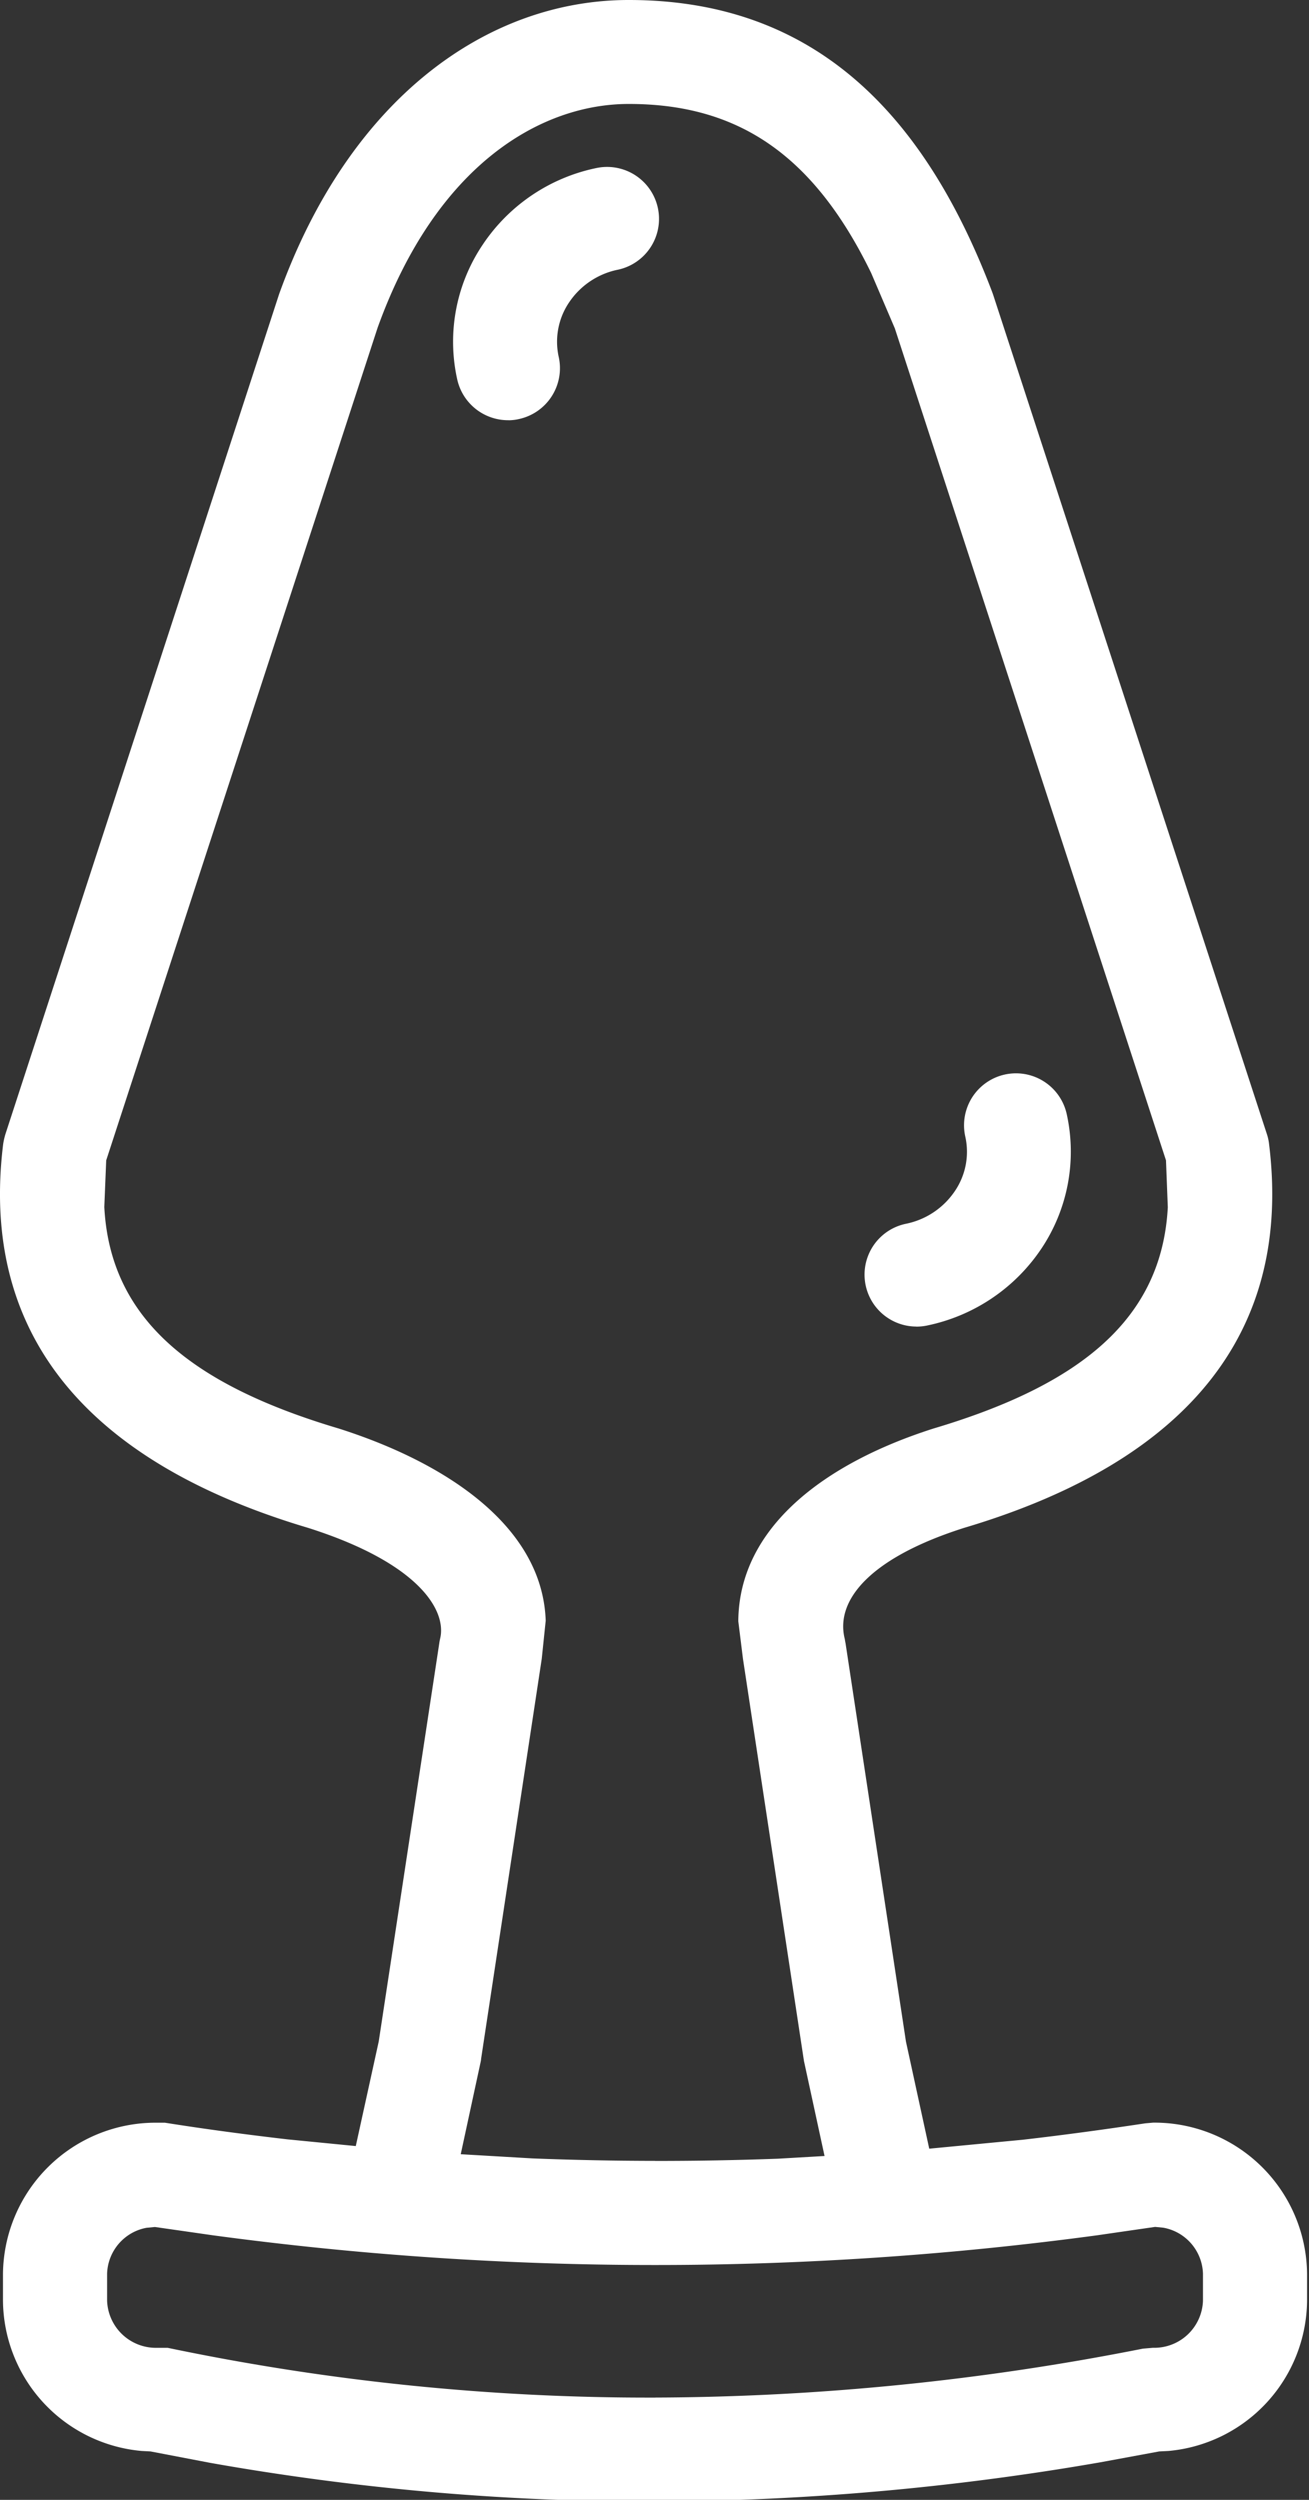 <?xml version="1.0" encoding="UTF-8"?>
<svg xmlns="http://www.w3.org/2000/svg" xmlns:xlink="http://www.w3.org/1999/xlink" width="44" height="84" viewBox="0 0 44 84">
  <rect x="0" y="0" width="44" height="84" fill="#333333" stroke="none"/>
  <defs>
    <clipPath id="clip-path">
      <rect id="Rechteck_781" data-name="Rechteck 781" width="43.935" height="84.057" fill="#fff"></rect>
    </clipPath>
    <clipPath id="clip-Erdbeermund-Icon-toys">
      <rect width="44" height="84"></rect>
    </clipPath>
  </defs>
  <g id="Erdbeermund-Icon-toys" clip-path="url(#clip-Erdbeermund-Icon-toys)">
    <g id="Gruppe_1605" data-name="Gruppe 1605">
      <g id="Gruppe_1475" data-name="Gruppe 1475" transform="translate(0 0)" clip-path="url(#clip-path)">
        <path id="Pfad_2280" data-name="Pfad 2280" d="M22.025,84.057a84.688,84.688,0,0,1-14.957-1.3L5.06,82.373l-.3-.016A5.115,5.115,0,0,1,.1,77.306V76.4a5.132,5.132,0,0,1,5.179-5.073h.264c1.375.218,2.744.4,4.116.559l2.3.226L12.73,68.6,14.765,55.22a1.49,1.49,0,0,1,.029-.157c.229-.951-.714-2.542-4.438-3.724C3.925,49.428-.778,45.6.107,38.438a2.418,2.418,0,0,1,.075-.328l9.2-28.227C11.755,3.29,16.39,0,21.135,0c5.973,0,9.82,3.487,12.223,9.833l.027.077,9.2,28.2a1.606,1.606,0,0,1,.072.328c.892,7.2-3.871,11.006-10.246,12.9-3.112.988-4.343,2.4-4.018,3.724.011.051.016.1.029.157L30.452,68.6l.783,3.6,3.138-.3c1.372-.157,2.744-.344,4.119-.551l.266-.024A5.131,5.131,0,0,1,43.935,76.4v.906a5.117,5.117,0,0,1-4.657,5.051l-.314.016-2.006.37a89.091,89.091,0,0,1-14.933,1.313m-.008-3.493a85.693,85.693,0,0,0,16.4-1.644l.338-.029a1.636,1.636,0,0,0,1.681-1.585V76.4a1.62,1.62,0,0,0-1.332-1.545l-.277-.027-1.932.28a111.061,111.061,0,0,1-29.756,0l-1.932-.277-.282.027A1.62,1.62,0,0,0,3.6,76.4v.906a1.641,1.641,0,0,0,1.686,1.585h.349a78.945,78.945,0,0,0,16.385,1.673m0-7.952q2.066,0,4.121-.075l1.575-.091-.685-3.16c-.008-.024-.013-.085-.019-.109L24.974,55.742l-.157-1.263c.019-3.157,2.909-5.315,6.564-6.479,4.961-1.476,7.673-3.69,7.873-7.433l-.061-1.577L30.079,11.035l-.794-1.857c-1.971-4.055-4.553-5.685-8.15-5.685-2.933,0-6.463,2.017-8.443,7.521L3.57,38.99l-.064,1.567C3.7,44.276,6.373,46.511,11.382,48c3.565,1.132,6.852,3.261,6.961,6.458l-.133,1.281L16.172,69.177c0,.024-.011.085-.016.109l-.669,3.1,2.416.141q2.058.08,4.113.083m8.789-28.035a1.745,1.745,0,0,1-.357-3.453,2.606,2.606,0,0,0,1.649-1.1,2.348,2.348,0,0,0,.349-1.833,1.746,1.746,0,1,1,3.41-.754A5.858,5.858,0,0,1,35,41.963a6.107,6.107,0,0,1-3.847,2.579,1.711,1.711,0,0,1-.352.035M17.1,14.12a1.751,1.751,0,0,1-1.732-1.375,5.838,5.838,0,0,1,.858-4.524,6.072,6.072,0,0,1,3.842-2.579,1.746,1.746,0,0,1,.714,3.418,2.6,2.6,0,0,0-1.652,1.1,2.361,2.361,0,0,0-.349,1.836,1.749,1.749,0,0,1-1.329,2.083,1.645,1.645,0,0,1-.352.043" transform="translate(0 0)" fill="#fff"></path>
      </g>
    </g>
  </g>
</svg>
